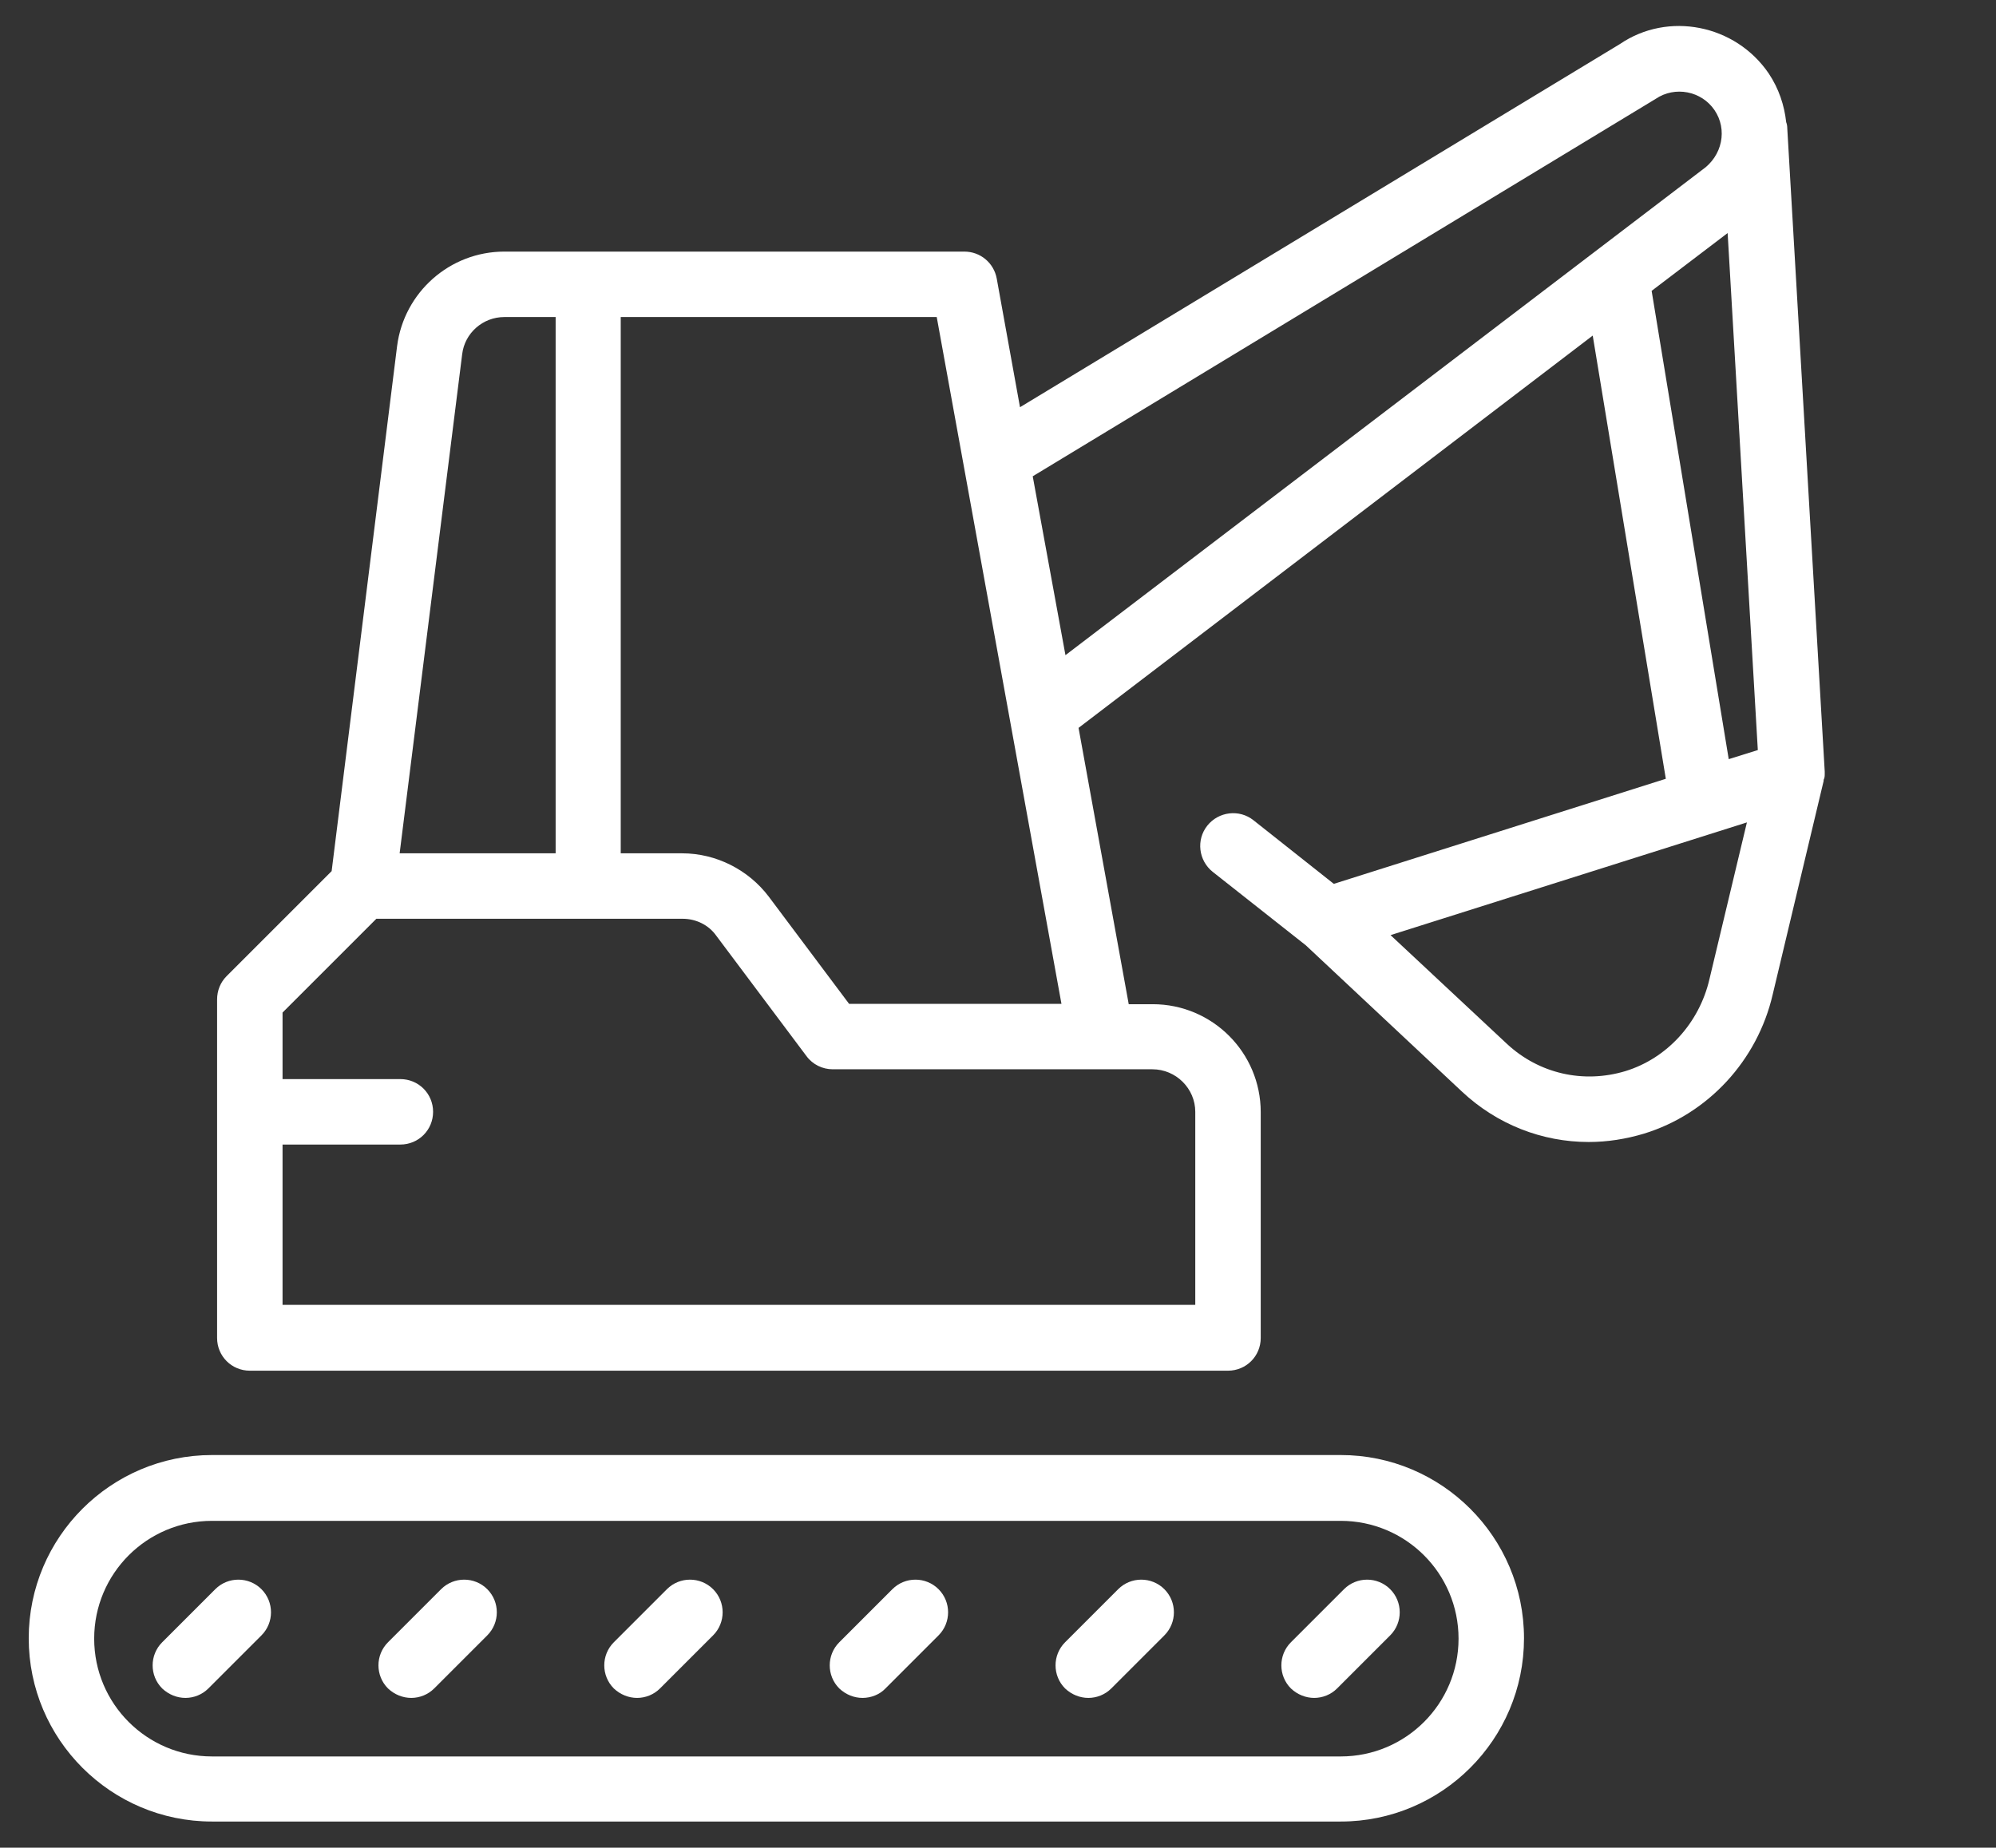 <?xml version="1.0" encoding="utf-8"?>
<!-- Generator: Adobe Illustrator 26.0.3, SVG Export Plug-In . SVG Version: 6.00 Build 0)  -->
<svg version="1.1" xmlns="http://www.w3.org/2000/svg" xmlns:xlink="http://www.w3.org/1999/xlink" x="0px" y="0px"
	 viewBox="0 0 54.89 50.82" style="enable-background:new 0 0 54.89 50.82;" xml:space="preserve">
<rect x="0" y="0" width="54.89" height="50.82" fill="#333333" stroke="none"/>
<style type="text/css">
	.st0{fill:#FFFFFF;}
	.st1{display:none;}
	.st2{display:inline;opacity:0.31;}
	.st3{fill:none;stroke:url(#SVGID_1_);stroke-width:1.192;stroke-miterlimit:10;}
	
		.st4{fill:none;stroke:url(#SVGID_00000113336295344849247160000002624409005491255215_);stroke-width:1.192;stroke-miterlimit:10;}
	
		.st5{fill:none;stroke:url(#SVGID_00000085213411572889595330000009253830358748201120_);stroke-width:1.192;stroke-miterlimit:10;}
	
		.st6{fill:none;stroke:url(#SVGID_00000034061423084691876190000011209139873780974260_);stroke-width:1.192;stroke-miterlimit:10;}
	
		.st7{fill:none;stroke:url(#SVGID_00000088130122092833110020000005203613847865614014_);stroke-width:1.192;stroke-miterlimit:10;}
	
		.st8{fill:none;stroke:url(#SVGID_00000096058445705536161310000003352412208878965904_);stroke-width:1.192;stroke-miterlimit:10;}
	
		.st9{fill:none;stroke:url(#SVGID_00000138546457613531640460000000120097669955356058_);stroke-width:1.192;stroke-miterlimit:10;}
	
		.st10{fill:none;stroke:url(#SVGID_00000107578156017384008050000017755147566961723267_);stroke-width:1.192;stroke-miterlimit:10;}
	
		.st11{fill:none;stroke:url(#SVGID_00000156556316461181185510000014813866581405070994_);stroke-width:1.192;stroke-miterlimit:10;}
	
		.st12{fill:none;stroke:url(#SVGID_00000178164470848080536070000003383786453966174343_);stroke-width:1.192;stroke-miterlimit:10;}
	
		.st13{fill:none;stroke:url(#SVGID_00000136407458862577891580000016786169082131339940_);stroke-width:1.192;stroke-miterlimit:10;}
	
		.st14{fill:none;stroke:url(#SVGID_00000139994083342383969040000017466753022067469453_);stroke-width:1.192;stroke-miterlimit:10;}
	
		.st15{fill:none;stroke:url(#SVGID_00000008142017230006065050000006901834054929188789_);stroke-width:1.192;stroke-miterlimit:10;}
</style>
<g id="Layer_1">
	<g>
		<g>
			<g>
				<path class="st0" d="M36.14,46.7c-0.23,0-0.46-0.09-0.64-0.26c-0.35-0.35-0.35-0.92,0-1.27l1.46-1.46
					c0.35-0.35,0.92-0.35,1.27,0c0.35,0.35,0.35,0.92,0,1.27l-1.46,1.46C36.6,46.61,36.37,46.7,36.14,46.7z"/>
				<path class="st0" d="M5.1,46.7c-0.23,0-0.46-0.09-0.64-0.26c-0.35-0.35-0.35-0.92,0-1.27l1.46-1.46c0.35-0.35,0.92-0.35,1.27,0
					c0.35,0.35,0.35,0.92,0,1.27l-1.46,1.46C5.56,46.61,5.33,46.7,5.1,46.7z"/>
				<path class="st0" d="M11.31,46.7c-0.23,0-0.46-0.09-0.64-0.26c-0.35-0.35-0.35-0.92,0-1.27l1.46-1.46
					c0.35-0.35,0.92-0.35,1.27,0c0.35,0.35,0.35,0.92,0,1.27l-1.46,1.46C11.77,46.61,11.54,46.7,11.31,46.7z"/>
				<path class="st0" d="M17.52,46.7c-0.23,0-0.46-0.09-0.64-0.26c-0.35-0.35-0.35-0.92,0-1.27l1.46-1.46
					c0.35-0.35,0.92-0.35,1.27,0c0.35,0.35,0.35,0.92,0,1.27l-1.46,1.46C17.98,46.61,17.75,46.7,17.52,46.7z"/>
				<path class="st0" d="M23.72,46.7c-0.23,0-0.46-0.09-0.64-0.26c-0.35-0.35-0.35-0.92,0-1.27l1.46-1.46
					c0.35-0.35,0.92-0.35,1.27,0c0.35,0.35,0.35,0.92,0,1.27l-1.46,1.46C24.19,46.61,23.95,46.7,23.72,46.7z"/>
				<path class="st0" d="M29.93,46.7c-0.23,0-0.46-0.09-0.64-0.26c-0.35-0.35-0.35-0.92,0-1.27l1.46-1.46
					c0.35-0.35,0.92-0.35,1.27,0c0.35,0.35,0.35,0.92,0,1.27l-1.46,1.46C30.39,46.61,30.16,46.7,29.93,46.7z"/>
				<path class="st0" d="M36.87,50.1H5.83c-2.78,0-5.04-2.26-5.04-5.04s2.26-5.04,5.04-5.04h31.04c2.78,0,5.04,2.26,5.04,5.04
					S39.65,50.1,36.87,50.1z M5.83,41.83c-1.79,0-3.24,1.45-3.24,3.24s1.45,3.24,3.24,3.24h31.04c1.79,0,3.24-1.45,3.24-3.24
					s-1.45-3.24-3.24-3.24H5.83z"/>
			</g>
			<path class="st0" d="M50.18,21.28c0-0.02,0-0.03,0-0.05c0,0,0-0.01,0-0.01L49.15,3.53c0-0.06-0.01-0.12-0.03-0.17
				c-0.05-0.46-0.2-0.92-0.48-1.34c-0.92-1.35-2.77-1.71-4.09-0.81l-16.5,9.99l-0.64-3.54c-0.08-0.43-0.45-0.74-0.89-0.74H13.87
				c-1.5,0-2.76,1.12-2.95,2.6l-1.8,14.44l-2.89,2.89c-0.17,0.17-0.26,0.4-0.26,0.64v9.31c0,0.5,0.4,0.9,0.9,0.9h26.9
				c0.5,0,0.9-0.4,0.9-0.9v-6.21c0-1.64-1.33-2.97-2.97-2.97h-0.66l-1.38-7.6L43.8,9.23l2.01,12.19l-9.13,2.89l-2.21-1.75
				c-0.39-0.31-0.96-0.24-1.27,0.15c-0.31,0.39-0.24,0.96,0.15,1.27L35.91,26l4.29,4.02c0.97,0.91,2.21,1.39,3.49,1.39
				c0.51,0,1.02-0.08,1.52-0.23c1.76-0.54,3.12-2.01,3.54-3.83l1.4-5.87c0-0.01,0-0.02,0-0.03C50.18,21.39,50.18,21.34,50.18,21.28z
				 M12.71,9.74c0.07-0.58,0.57-1.02,1.16-1.02h1.41v14.75h-4.29L12.71,9.74z M32.87,30.58v5.31H7.77v-4.41h3.24
				c0.5,0,0.9-0.4,0.9-0.9c0-0.5-0.4-0.9-0.9-0.9H7.77v-1.83l2.58-2.58h8.42c0.37,0,0.72,0.17,0.93,0.47l2.48,3.31
				c0.17,0.23,0.44,0.36,0.72,0.36h7.38c0,0,0,0,0,0c0,0,0,0,0,0h1.41C32.34,29.41,32.87,29.94,32.87,30.58z M23.35,27.61
				l-2.21-2.95c-0.56-0.74-1.45-1.19-2.38-1.19h-1.69V8.72h8.69l3.43,18.89H23.35z M28.4,13.1L45.53,2.72
				c0.53-0.36,1.26-0.22,1.62,0.31c0.36,0.53,0.22,1.26-0.35,1.65L29.3,18.02L28.4,13.1z M45.42,8l2.09-1.59l0.83,14.22l-0.8,0.25
				L45.42,8z M47.01,26.93c-0.28,1.21-1.17,2.18-2.31,2.53c-1.16,0.35-2.38,0.07-3.26-0.75l-3.2-2.99l9.8-3.1L47.01,26.93z"/>
		</g>
	</g>
</g>
<g id="Layer_2" class="st1">
</g>
</svg>
